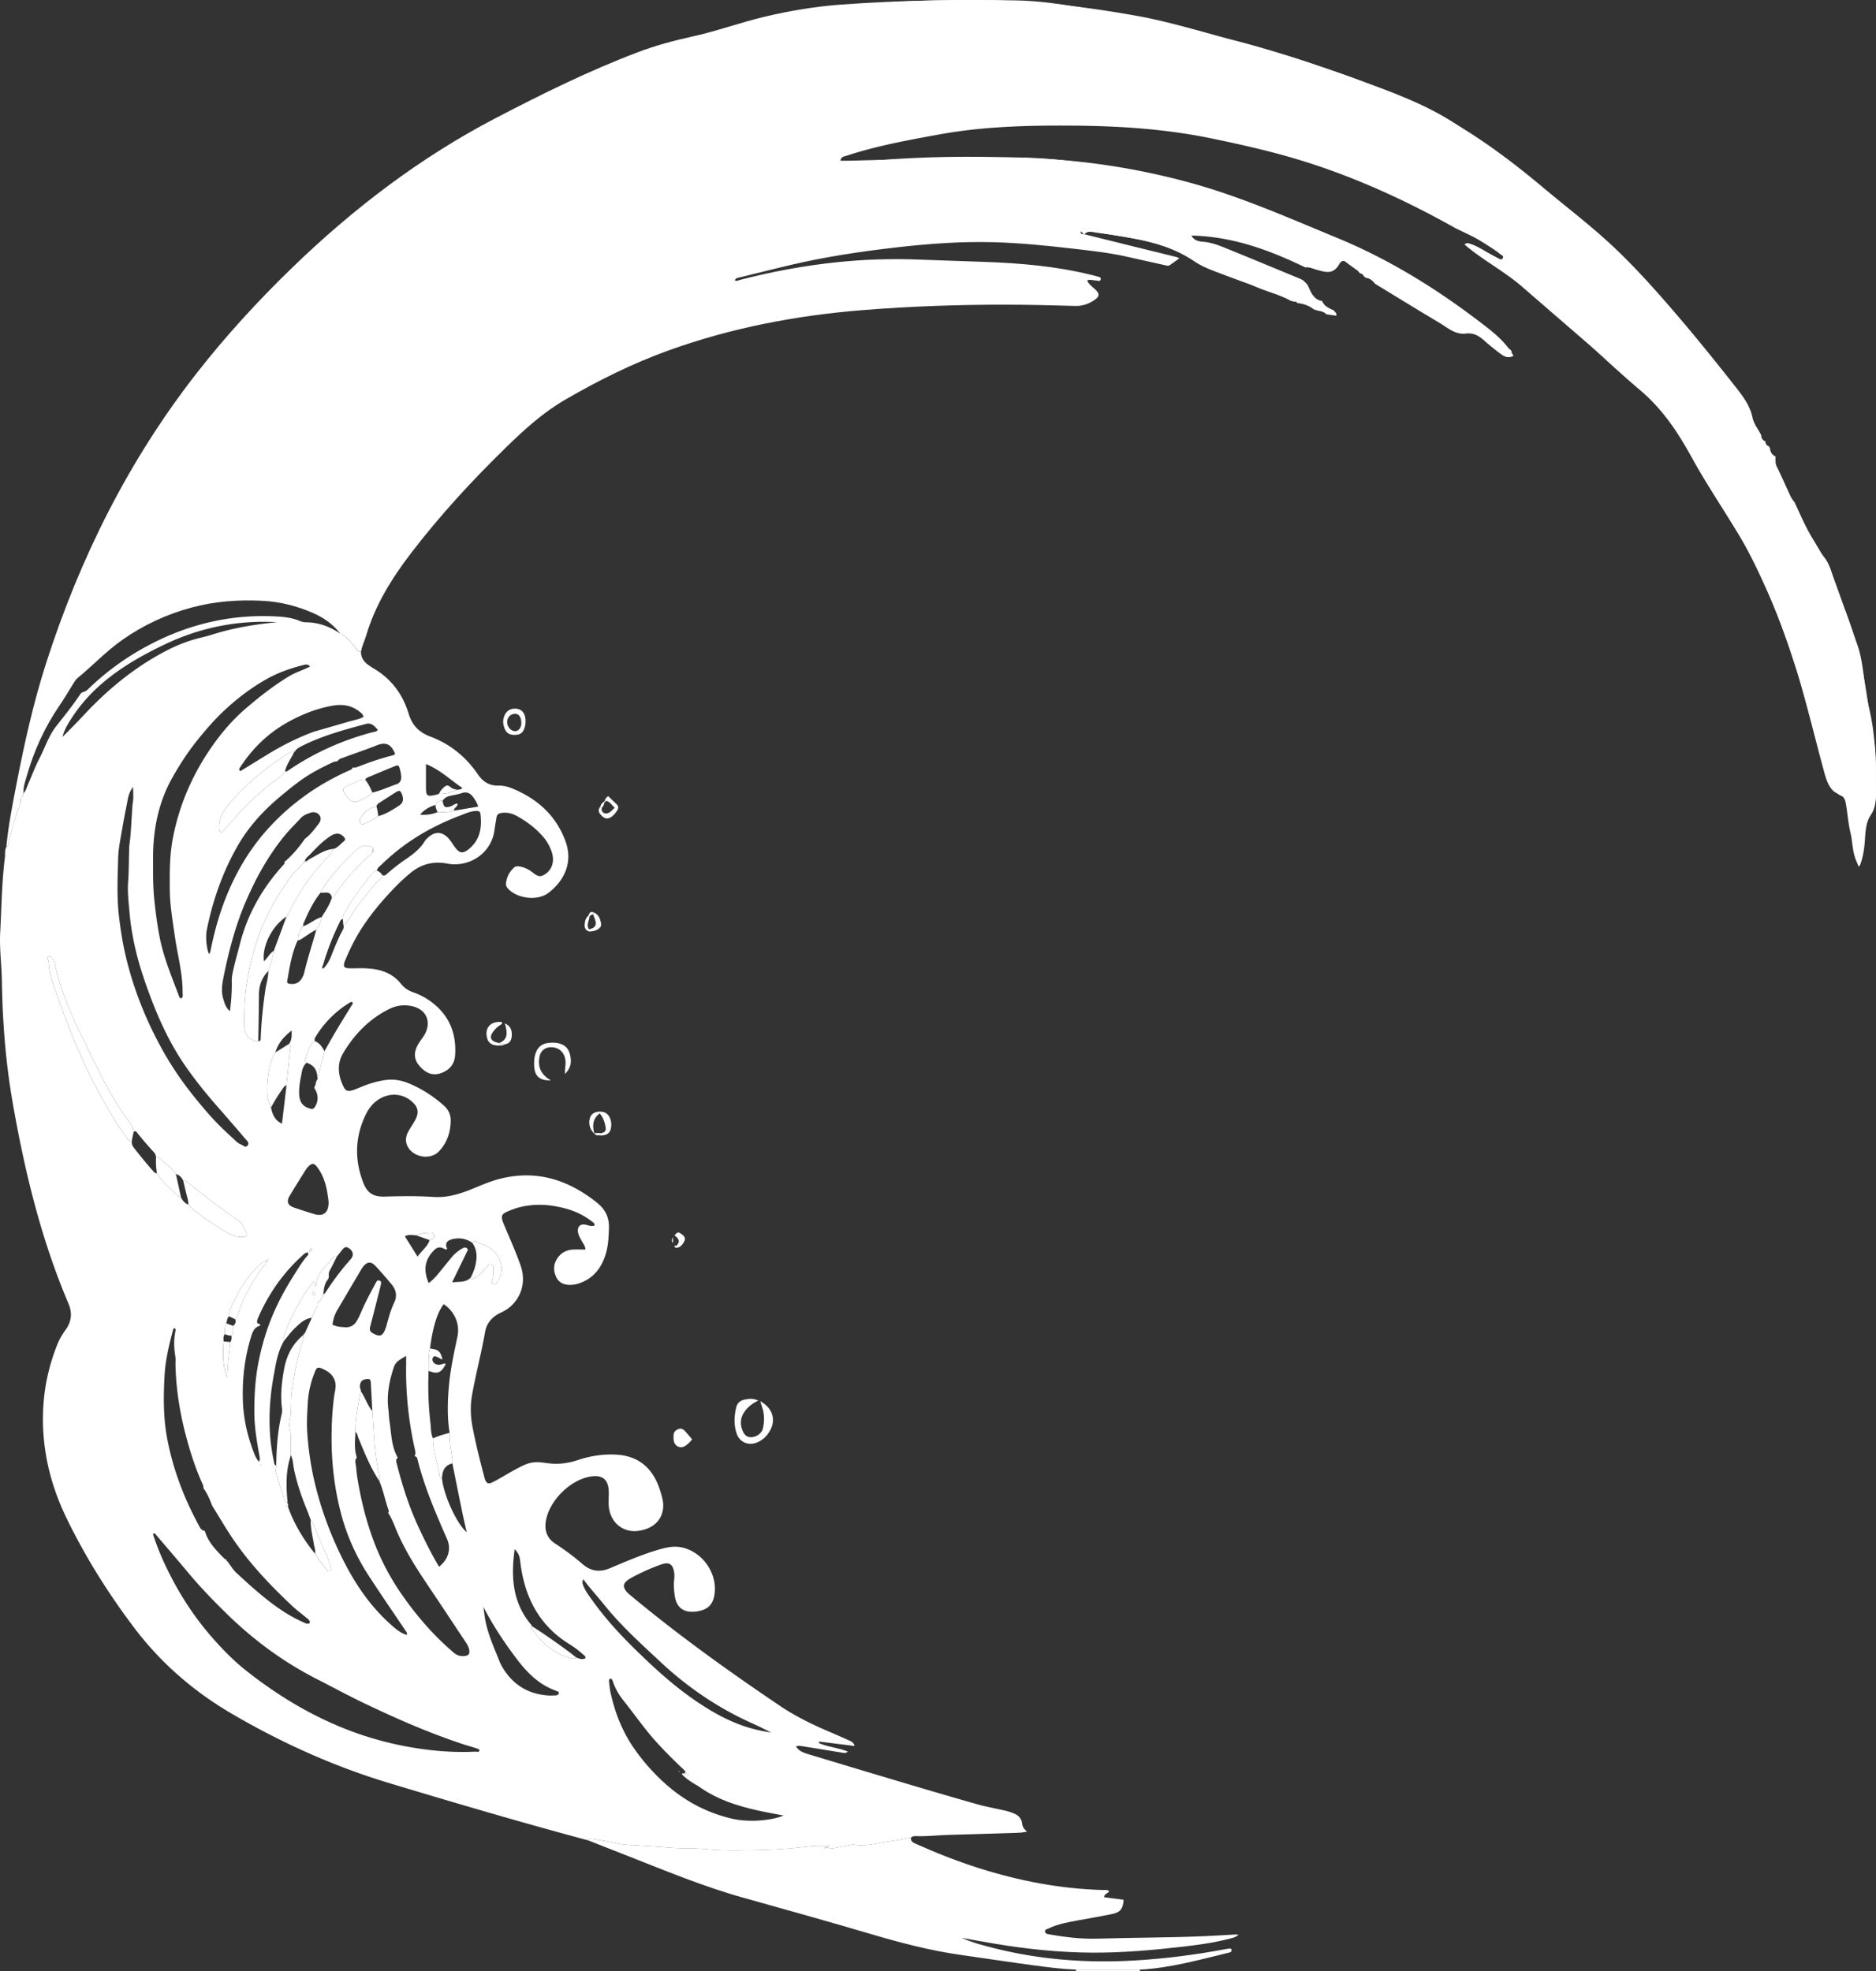 <svg xmlns="http://www.w3.org/2000/svg" id="_レイヤー_1" viewBox="0 0 1903.68 2000.58"><rect x="0" y="0" width="1903.68" height="2000.58" fill="#333333" stroke="none"/><defs><style>.cls-1{fill:#fff}</style></defs><path d="M1091.44 2000.58c.2-.32.44-.62.56-.97.05-.14-.19-.38-.29-.58h65.1c-.45.62-.39 1.14.28 1.55h-65.65ZM366.34 661.4c-.19 6.1 2.98 10.31 7.68 13.65 1.55 1.1 3.11 2.21 4.75 3.16 18.21 10.53 29.92 26.35 35.92 46.16 3.56 11.76 10.49 18.88 21.95 23.17 19.89 7.44 35.96 20.37 47.96 37.91 5.28 7.73 11.57 12.1 21.2 11.85 5.45-.14 10.84 1.49 15.88 3.67 24.68 10.64 43.01 27.42 52.32 53.32 7.67 21.34-1.79 40.09-17.69 52.06-10.69 8.04-30.31 5.78-39.82-3.48-1.75-1.7-3.27-3.53-3.02-6.17.61-6.44 3.4-11.81 8.14-16.17 1.53-1.4 3.37-1.44 5.36-1.15 4.59.66 8.62 2.54 12.35 5.22 3.63 2.6 7.15 6.35 12.12 3.64 5.5-2.99 8.97-7.7 9.59-14.16.32-3.36-.18-6.64-1.3-9.82-1.92-5.44-4.67-10.42-8.42-14.8-7.68-8.96-16.96-15.94-27.29-21.53-4.67-2.53-9.67-3.66-15.11-2.88-3.08.45-4.7 1.76-5.14 4.8-.58 4-1.41 7.96-1.89 11.97-2.94 24.53-26.1 38.81-47.96 34.65-14.17-2.7-26.42.49-37.31 9.42-9.73 7.99-18.4 17.01-26.8 26.48-7.92 8.93-15.16 18.21-21.71 28.09-7.12 10.73-12.83 22.23-17.78 34.11-.27.66-.61 1.3-.8 1.98-1.22 4.34-.35 5.81 4.03 6.11 3.31.22 6.66.07 9.98.01 6.19-.09 12.33.1 18.46 1.3 9.94 1.95 18.45 6.42 24.77 14.34 3.43 4.3 7.53 7.07 12.62 8.82 6.1 2.1 11.8 5.05 17.06 8.8 18.89 13.47 26.87 32.03 25.39 54.91-.5 7.72-4.16 13.48-11.21 16.97-9.37 4.65-17.21 2.79-24.74-5.75-6.06-6.87-6.55-14.25-.74-23.55 2.13-3.41 4.84-6.46 6.59-10.14 5.82-12.29.39-23.75-12.81-26.99-8.15-2-15.98-1.19-23.58 2.51-20.35 9.92-35.38 25.48-46.92 44.58-6.76 11.19-5.37 22.8.03 34.14 2.04 4.29 4.09 5.24 8.65 4.06 2.97-.77 5.81-2.08 8.66-3.26 7.93-3.27 16-5.9 24.56-7.15 8.02-1.18 15.71-.23 23.09 2.69 13.62 5.37 25.76 13.19 36.76 22.87 4.82 4.24 7.31 9.46 7.19 15.67-.21 11.79-3.72 22.52-12.07 31.16-8.86 9.16-26.61 5.85-31.99-5.82-2.28-4.95-1.48-9.8 1.03-14.38 2.06-3.75 4.52-7.27 6.63-10.99 4.68-8.29 3.59-14.05-3.65-20.07-9.85-8.19-23.45-8.46-34.37-.69-5.37 3.83-9.14 8.95-11.96 14.83-10.76 22.47-11.33 45.34-2.46 68.5 4.16 10.87 10.25 14.74 21.88 14.38 16.64-.51 33.25-.71 49.9.39 12.74.84 24.97-2.61 36.78-7.31 9.27-3.69 18.36-7.85 28.01-10.51 29.03-7.99 56.46-4.13 82.4 11.03 6.59 3.85 12.86 8.15 18.75 12.98 7.82 6.4 11.95 14.46 11.7 24.82-.22 9.07-.62 18.09-3.25 26.81-4.45 14.77-13.16 25.69-28.47 30.31-1.58.48-3.23.81-4.87.97-8.45.8-13.97-1.66-16.87-7.74-3.5-7.34-2.75-14.4 2.33-20.73 3.77-4.69 8.94-7.01 14.94-7.24 4.01-.15 8.03-.03 12.35-.03-.15-3.69-2.37-6.01-3.75-8.66-1.54-2.95-3.43-5.77-3.87-9.14-.73-5.61 2.51-8.56 8.04-7.35 2.9.63 5.7 2.1 9.1.63-.67-2.92-2.98-3.93-4.77-5.28-10.11-7.61-21.76-11.58-34.02-13.9-13.01-2.47-26.01-2.32-38.88 1.1-1.83.49-3.64 1.1-5.42 1.77-13 4.93-13.33 5.67-8.04 18.11 5.49 12.9 11.17 25.74 15.81 38.98 5.61 15.98 1.12 32.25-11.45 42.57-2.79 2.29-5.92 3.95-9.15 5.48-8.28 3.93-13.88 10.38-15.45 19.32-3.78 21.55-9.44 42.69-13.25 64.22-1.94 10.95-1.51 21.8.58 32.61 3.24 16.81 7.36 33.41 11.76 49.95.24.92.44 1.86.77 2.75 1.59 4.28 3.43 5.15 7.61 3.08 4.26-2.11 8.35-4.54 12.48-6.91 6.6-3.79 13.14-7.65 20.1-10.77 5.6-2.5 11.37-3.27 17.41-2.47 2.12.28 4.25.5 6.37.79 10.32 1.42 20.3.09 30.18-3.17 12.97-4.28 26.28-6.43 40.01-5.49 17.85 1.23 31.05 9.51 39.23 25.53 3.04 5.96 4.98 12.28 6.6 18.78 3.39 13.54-2.3 29.25-23.03 32.81-16.77 2.88-30.35-8.4-31.38-25.89-.27-4.5.17-9.04.06-13.55-.28-12.62-6.47-17.63-18.92-15.45-20.48 3.59-41.39 24.41-44.89 44.95-1.62 9.48 1.01 17.53 9.34 22.97 9.78 6.38 19.15 13.31 27.96 20.95 8.55 7.41 17.67 8.37 27.82 4.07 16.19-6.86 32.33-13.88 49.26-18.78 7.77-2.25 15.5-4.08 23.83-2.22 22.07 4.93 37.4 28.58 32.32 50.54-1.5 6.49-5.32 11-11.84 13.08-3.44 1.1-6.98 1.64-10.52 1.64-9.65-.01-15.67-5.42-17.26-15.54-.89-5.64-1.39-11.34-.72-17.07.39-3.34.33-6.65-.54-9.92-1.44-5.47-4.52-7.54-10.01-6.23-3.22.77-6.31 2.08-9.41 3.29-7.76 3.03-15.27 6.6-22.62 10.51-2.08 1.11-4.16 2.37-5.9 3.94-3.05 2.77-3.26 5.38-1.09 8.89 1.53 2.47 3.8 4.23 5.99 6.06 48.14 40.05 98.97 76.46 150.83 111.48 15.86 10.71 32.92 18.98 50.44 26.45 6.56 2.8 13.06 5.72 19.58 8.61 2.35 1.04 4.82 2 5.77 5.72-12.29-1.53-24.1-2.99-35.9-4.46-.1.5-.21.99-.31 1.49 9.09 4.05 19.35 4.63 29.37 8.67-2.23 1.96-4.03 1.36-5.73 1.09-13.13-2.12-26.25-4.3-39.39-6.37-2.25-.36-4.59-.96-7.47.05 3.25 5.14 8.23 6.56 13.12 8.04 31.16 9.39 62.31 18.81 93.51 28.08 25.73 7.65 51.47 15.27 77.3 22.57 9.58 2.71 19.46 4.38 29.16 6.67 2.99.71 5.95 1.7 8.75 2.97 4.12 1.87 7.06 5.08 7.59 9.67.38 3.27 1.64 5.81 5.1 8.32-4.87 1.26-8.76 1.34-12.62 1.46-22.1.69-44.2 1.34-66.31 1.98-11.16.32-22.29 1.61-33.48 1.28-1.9-.06-3.83-.07-5.31 1.47-6.74 1.21-13.44 2.72-20.23 3.58-12.54 1.58-24.83 5.86-37.77 3.65-1.55-.26-3.26.41-4.89.64-8.17 1.19-16.15 3.75-24.53 3.37-.3-.01-.58-.33-.87-.51 1.45-1.68 4.19.52 5.47-1.91-12.04-1.4-23.84.65-35.57 1.75-9.9.93-19.88 1.57-29.71 1.85-20.12.58-40.31 1.24-60.48-.73-11.76-1.15-23.65-.4-35.51-1.43-10.59-.93-21.28-1.47-31.9-2.15-7.21-.46-14.6-.54-21.87-2.04-6.92-1.43-13.88-2.88-20.88-4.01-3.2-.52-6.48-1.78-9.5.63-67.63-18.17-134.8-37.9-201.84-58.14-56.09-16.94-108.87-40.79-159.36-70.32-38.73-22.66-71.89-51.42-98.9-87.13-26.3-34.78-49.41-71.64-68.5-110.88-17.57-36.13-26.25-74.28-23.69-114.64 1.37-21.51 6.2-42.28 14.24-62.28 2.14-5.32 5.09-10.2 8.44-14.85 5.92-8.23 6.8-16.96 2.83-26.29-27.88-65.57-44.49-134.28-56.69-204.21-7.13-40.85-10.29-82.04-10.93-123.47-.25-16.37-2.58-32.79-1.7-49.07 1.37-25.36 1.58-50.83 4.76-76.08.44-3.49-.4-7.16 1.41-10.46.84-.46 1.51-1.03 1.75-2.04 3.38-14.37 7.4-28.57 12.44-42.45.84-2.32-.57-5.39 2.32-7 .38-1.18.76-2.35 1.15-3.53l-.13.19c2.48-2.42 3.13-5.78 4.45-8.78 3.93-8.91 7.29-18.11 11.76-26.74 5.67-10.94 9.41-22.99 17.12-32.74 7.81-9.88 15.7-19.67 22.79-30.1 1.18-1.74 2.32-3.91 4.51-4.37 3.08-.64 4.86-2.86 6.9-4.79 15.76-14.98 33.06-27.8 51.98-38.56 43.52-24.74 90.05-36.43 140.14-33.12 6.9.46 13.7 1.55 20.15 4.2 1.99.82 3.96 1.52 6.17 1.52 12.98 0 24.61 4.22 35.27 11.43l-.19-.09c.86-.05 1.58.18 1.94 1.06 5.35 2.81 8.96 7.42 12.58 12.04 1.84 2.35 3.21 5.37 6.87 5.44Zm-94.05 616.79c-.75.16-1.26.6-1.5 1.34-3.31.3-5.57 2.38-7.83 4.52-13.19 12.46-22.03 27.78-28.98 44.32-1 2.37-1.99 4.85-1.62 7.57-2.05 1.97-1.94 4.74-2.67 7.19-1.76 3.45-1.73 7.18-1.71 10.91-1.41 2.3-1.3 4.82-1.07 7.36-.53 11.9-1.42 23.84 3.62 36.83.35-6.14.45-10.63.89-15.09.69-7.03 1.61-14.03 2.43-21.05 1.05-2.06 1.53-4.2.91-6.49 3.03-2.91 1.57-6.61 1.78-10.02 2.35-1.71 3.11-3.93 2.13-6.7 2.51-1.86 2.82-4.83 3.66-7.48 5.19-16.44 14.12-30.86 23.9-44.84 1.59-2.28 4.44-3.7 4.69-6.89.45-.5.9-.99 1.35-1.49.18-.07.38-.11.52-.23.08-.07.07-.26.1-.39l-.6.63Zm35.75-402.69-1.53 1.59c-2.69 4.24-7.11 6.9-10.04 10.9-14.23 19.4-26.39 39.94-34.26 62.82-5.32 15.47-9.36 31.19-11.81 47.44-2.24 14.87-2.72 29.71-2.34 44.63.21 8.22 5.68 13.26 14.02 13.96 2.29-.69 2.4-.69 2.48-3 .6-16.6 2.3-33.09 4.77-49.52.95-6.31 3.03-12.45 2.97-18.92l-.08.2c.05-.45.1-.9.16-1.35 2.89-6.13 4.21-12.71 5.51-19.3l12.87-34.83c1.42-2.43 2.97-4.79 4.24-7.29 9.78-19.29 21.82-36.96 37.1-52.35 2.44-2.46 5.08-4.93 5.18-8.83.49.17.63.5.44.98.54-.43 1.08-.86 1.62-1.3 3.84-1.59 6.33-4.9 9.46-7.39 2.1-1.66 1.47-3.11-.03-4.69-3.67-3.88-7.98-4.23-13.47-.69-7.62 4.93-13.86 11.46-20.04 18.01-2.2 2.33-5.26 4.11-5.91 7.68l.13-.15c-1.02 0-1.49.59-1.58 1.55l.12-.16Zm5.64 395.47c1.7-.97 3.15-2.09 2.64-4.38.19-.08.38-.16.56-.24-.16.11-.31.22-.47.33-1.92.82-2.59 2.41-2.67 4.36l-.47.3c-2.38-.52-4.01.71-5.68 2.21-19.95 17.9-34.99 39.29-45.63 63.85-.67 1.55-1.27 3.02-1.01 4.78.26 1.79 3.19.81 3.19 3.21-5.41 1.32-7.44 5.25-8.97 10.07-6.66 21.02-9.28 42.48-8.75 64.51.45 18.74 4.36 36.65 11.08 54.01 1.23 3.18 2.53 6.49 5.36 9.59 1.27-2.77.63-4.72.27-6.75-2.51-14.21-4.95-28.46-5.03-42.94-.05-9.48.21-18.92 1.02-28.42 1.43-16.89 4.87-33.23 9.82-49.34 6.6-21.48 16.41-41.5 28.4-60.4 4.92-7.76 9.45-15.88 15.87-22.63-.95-.94-.71-1.62.45-2.11Zm-24.21-396.92-.16.14c7.81-6.64 14.25-14.49 20.08-22.86 5.62-4.08 9.62-9.67 13.81-15.04 2.08-2.67 3.29-6.2.74-9.2-2.28-2.68-5.46-3.37-9.08-2.18-3.66 1.21-7.07 2.58-9.77 5.51-5.29 5.76-10.89 11.19-15.9 17.26-16.48 19.96-28.89 42.33-39.16 65.86-10.83 24.82-17.69 50.96-23.06 77.46-1.55 7.64-2.75 15.42-.31 23.17 1.36 4.33 2.57 8.76 6.71 12.04 1.24-10.51 2.08-20.41 1.83-30.38-.07-2.59.19-5.16.72-7.76 2.09-10.21 5.02-20.2 7.6-30.28 7.94-31.01 23.48-57.69 45.03-81.08.3-.89.61-1.77.91-2.66Zm154.56-49.94c5.64.24 11.28.33 16.76-1.38 8.03-1.34 16.06-2.68 24.46-4.09-1.21-3.91-3-6.64-4.89-9.33-3.04-4.32-6.71-6.19-12.11-4.29-3.76 1.32-7.79 1.82-11.69 2.76-3.07.74-5.77 2.06-7.37 5-3.2-.01-6.01.64-7.06 4.23-5.76 1.24-12.29 5.19-15.8 9.85 6.38.34 12.17-.19 17.71-2.73Zm-253.17 398.3c.41.47.81.95 1.22 1.42 12.68 11.48 26.98 20.54 41.79 29 4.81 2.75 9.42 2.49 14.32 2.31 2.16-.08 2.96-1.52 2.08-3.44-2.24-4.92-4.09-10.01-8.95-13.33-17.35-11.87-33.86-24.89-50.34-37.93-1.54-1.22-2.97-2.33-5.04-2.14-1.56-3.24-3.76-5.78-7.43-6.68-3.21-4.65-7.24-8.56-11.79-11.76-2.77-1.95-4.31-5.75-8.35-5.84-.48-1.29-.64-2.88-1.5-3.82-6.32-6.88-12.45-13.91-18.22-21.26-.99-1.26-1.97-.77-3.04-.3-.18-2.91-1.13-5.5-2.92-7.85-22.1-29.18-36.56-62.62-52.71-95.09-4.43-8.9-8.05-18.2-11.92-27.37-5.54-13.13-9.4-26.81-12.5-40.69-.56-2.5-1.61-4.38-3.41-6.01-.9-.81-1.94-1.76-3.06-.89-.57.44-.92 1.88-.64 2.57 1.56 3.85 1.03 7.97 1.78 11.92 1.94 10.07 5.79 19.48 9.19 29.08 12.38 34.92 26.57 69.03 44.67 101.4 7.52 13.44 15.32 26.74 24.54 39.13 1.28 1.72 2.49 3.55 5.04 3.38-.05 2.42.55 4.53 2.1 6.53 6.37 8.24 12.98 16.28 19.89 24.07.96 1.09 1.91 2.1 3.54 1.89 2.55 5.69 18.88 22.09 24.52 24.63 1.63 3.22 3.8 5.9 7.32 7.2l-.18-.13Zm117.22-282.59c-1.24-.28-1.28.71-1.56 1.46-2.54 3.99-4.72 8.1-4.23 13.07-.45.81-.97 1.59-1.32 2.44-5.22 12.55-7.28 25.88-9.55 39.15-.33 1.95 1.13 2.29 2.61 2.53 5.71.93 10.18-1.32 12.87-6.61.75-1.47 1.43-3.02 1.8-4.62 3.43-14.74 8.29-29.08 12.24-43.67 3.03-3.78 4.88-8.07 5.48-12.88 3.95-6.21 8.07-12.33 10.26-19.47 2.49-1.21 3.59-3.63 5.05-5.75 10.32-14.99 22.52-28.28 36.42-40.01 1.58-1.62.22-3.48.44-5.21-6.78-3.46-12.67-2.24-17.92 3.18-5.42 5.59-11.27 10.79-16.38 16.65-7.1 8.14-14.2 16.35-19.14 26.1-7.65 9.58-12.78 20.55-17.41 31.78-.22.54.12 1.31.2 1.97l.14-.11Zm127.86 318.77c.67-.22 1.39-.37 2.02-.69 1.87-.94 2.99-2.45 2.54-4.58-.54-2.57-2.74-2.17-4.58-2.19-4.73-.05-9.3.86-13.7 2.6-3.68.02-7.47-1.25-11.36 1.07 4.17 6.66 8.26 13.19 12.88 20.56 4.38-6.42 10.21-10.12 12.21-16.77Zm103.71 391.92-.07-.22c-.28.93-.44 1.88.15 2.73 10.16 14.58 22.86 25.77 40.56 30.25 1.64.41 3.3.6 4.52-1.01 3.05 1.09 6.08 2.48 9.3.68.33-1.91-1.07-2.67-2.09-3.56-4.28-3.75-8.67-7.33-13.57-10.31-21.29-12.93-36-31.23-44.06-54.84-3.39-9.92-5.43-20.12-6.62-30.51-.45-3.9-1.52-7.47-5.49-11.44-4.03 28.89-2 54.79 17.01 77l-.78.93c.39.1.77.2 1.16.29Zm-220.35-74.03 1.3 1.45c2.94 5.08 6.37 9.81 10.19 14.27 1.07 1.24 1.81 3.1 3.87 2.09 2.05-1 1.19-2.7.73-4.32-2.52-8.92-6.55-17.25-10.24-25.68-3.21-7.33-5.63-15.05-9.91-21.9-1.33-3.55-2.58-7.13-4.02-10.63-5.42-13.18-9.98-26.63-12.87-40.61-.99-4.81-.95-9.85-3.16-14.38-.06-6.64-.25-13.29-.15-19.93.06-4.53-2.23-8.89-1.21-13.38 2.38-10.49.86-21.2 2.39-31.81 2.33-16.18 5-32.19 10.04-47.77.94-2.91 2.23-5.79 1.59-9l-.01.4 1.48-2.08c2.36-5.26 4.72-10.52 7.08-15.77 1.88-4.09 3.81-8.16 5.59-12.3.52-1.22-.42-3.18 1.22-3.81 3.55-1.38 3.12-5.1 4.8-7.54.72-.59 1.64-1.04 2.12-1.78 7.7-11.92 16.17-23.25 25.61-33.85.62-.7 1.19-1.49 1.59-2.33 1.61-3.36.33-6.49-3.29-9.02-3.28-2.3-5.17-.44-7.03 1.97-1.73 2.23-3.5 4.43-5.25 6.64-2.73-.41-4.43 1.13-5.93 3.09-1.29 1.68-2.47 3.47-3.94 4.99-5.8 6.02-10.66 12.49-11.17 21.28-.04.66-.47.81-.91.48-1.23-1.28.15-3.26-1.51-4.79-13.79 17.64-23.94 37.14-31.2 58.21-.35 1.01.07 1.82.96 2.38-4.94 8.55-7.23 17.97-8.93 27.57-1.08 6.08-2.27 12.14-3.13 18.25-3.58 25.63-3.59 51.17 1.98 76.57.35 1.61.25 3.38 2.3 3.95.55 2.09-.81 3.97-.24 6.26 2.33 9.46 5.32 18.7 8.44 27.91.53 1.55 1.2 3.2 3.35 3.15-.18.4-.47.5-.87.31-.04 1.66-.29 3.39 1.41 4.5 6.09 17.38 15.6 32.78 27.03 47.09l-.1-.14Zm62.71-757.98c-7.68 1.02-12.49 5.94-16.39 12.07-.36.56-.5 1.33-.54 2.02-.17 2.8 1.97 4.67 4.45 3.44 4.83-2.39 10.13-3.96 14.21-7.75 7.94-1.94 14.64-6.44 21.35-10.74 4.1-2.63 4.7-6.61 2.81-11.32-1.61-4.03-2.5-4.43-6.2-2.15-5.64 3.47-11.15 7.13-16.74 10.68-1.45.92-2.65 1.97-2.95 3.75Zm-34.09 114.16c-2.54.54-2.99 2.88-3.89 4.72-6.53 13.45-11.99 27.33-16.12 41.71-.36 1.25-1.79 2.62-.16 4.2 3.95-3.61 6.4-8.24 8.33-13.05 3.62-9.02 7.17-18.07 11.85-26.6 1.03-1.87.99-3.5.39-5.33 1.89 0 2.89-1.14 3.88-2.62 5.27-7.85 10-16.19 16.15-23.29 6.09-7.03 11.07-15.12 18.53-20.97.77-.6.8-2.14 1.17-3.24 2.54 1.14 3.93-.75 5.51-2.11 5.76-4.97 11.74-9.67 18.03-13.94 7.5-5.1 14.68-10.5 19.47-18.49.84-1.4 2.12-2.56 3.35-3.68 6.96-6.33 14.24-6.15 20.62.78 2.39 2.6 4.2 5.74 6.27 8.62 5.06 7.03 8.45 7.47 15.12 1.8 10.98-9.34 12.7-21.67 11.13-35.02-.33-2.8-2.14-3.23-4.59-3.11-5.82.29-10.96 2.76-16.25 4.77-29.89 11.33-56.84 27.37-79.74 49.87-1.78 1.75-4.39 3.06-4.37 6.15-2.02.21-3.53 1.31-4.79 2.8-10.6 12.48-20.13 25.72-28.22 39.97-1.07 1.88-1.9 3.83-1.65 6.07Zm22.75-141.3c-5.38-.76-9.39 2.89-14 4.52-10.18 3.6-10.54 5.39-3.71 13.78.3.37.6.74.94 1.07 2.74 2.58 5.56 4.02 9.57 2.35 5.26-2.19 10.41-4.4 14.34-8.72 8.58-1.84 16.45-5.73 24.71-8.5 3.59-1.2 4.91-4.36 4.63-7.99-.18-2.35-.65-4.71-1.27-6.99-1.21-4.46-1.65-4.73-5.82-3.04-8.79 3.55-17.52 7.23-26.26 10.89-1.3.54-2.65 1.09-3.14 2.64Zm74.86 14.19c6.33.4 12.19-1.27 17.84-3.94 1.69-.42 3.72.4 5.82-1.89-12.14-8.22-22.55-18.46-36.95-24.28v21.67c0 11.47.56 11.9 12.01 9.03.45-.11.86-.39 1.28-.6Zm-217.55 776.62c.29 1 1.22 1.2 1.99 1.6 3.48 3.81 5.68 8.53 9.55 12.16 8.82 8.26 17.78 16.37 27.1 24.02 12.65 10.39 26.01 19.83 41.12 26.45 2.09.92 4.18 2.48 6.65.74.28-2.93-2.13-4.07-3.83-5.53-4.49-3.85-9.33-7.3-13.63-11.33-23.37-21.95-45.36-45.14-63-72.09-6.47-9.89-12.46-20.09-18.66-30.15-2.39-6.05-4.72-12.13-8.68-17.39-.26-1.38-.25-2.9-.83-4.13-5.83-12.51-10.28-25.53-14.15-38.74-7.96-27.15-12.99-54.81-13.54-83.18-.05-2.62.3-5.29-.13-7.84-1.45-8.5-1.65-16.95-.01-25.45.2-1.05.79-2.79-1.12-3.39-.42.44-.92.72-1.02 1.11-4.11 15.34-7.86 30.87-8.78 46.67-1.27 21.78-1.34 43.7 2.84 65.3 5.95 30.78 17 59.73 31.96 87.22 1.36 2.51 2.57 5.2 6 5.45 3.44 11.93 12.04 20.19 20.35 28.65l-.17-.16Zm101.39-515.3c8.47-15.85 17.95-31.11 27.41-46.38.66-1.06 2.1-2.19.41-3.66-.66.17-1.43.21-2 .55-14.64 8.88-26.35 20.69-35.22 35.34-.81 1.34-.95 2.62-.44 4.04-.67.23-1.64.25-1.97.72-4.02 5.7-6.13 12.23-7.93 18.87-.28 1.03.69 1.67 1.48 2.23-2.64 2.5-4.09 5.47-4.77 9.13-1.46 7.9-3.29 15.73-2.68 23.84.57 7.61 3.97 11.62 11.21 13.65 1.79.5 3.02.39 4.25-1.25 3.97-5.27 4.25-12.78.36-18.75-.6-.93-.59-1.8-.13-2.52 1.4-2.22.86-5.17 2.78-7.16l7.23-28.65Zm55.29 435.54-.06.24c.47-2.1.58-4.2.08-6.31-4.97-21.13-5.23-42.76-6.86-64.25-.49-9.47-.95-18.94-1.5-28.41-.23-3.89-1.02-4.45-4.8-3.94-4.09.54-5.76 2.4-6.28 6.44-.29 2.26.96 4.11 1.13 6.22-.29.36-.79.69-.85 1.09-2.02 13.19-5.14 26.25-4.81 39.73-.4 8.8-1.46 17.64 1.44 26.26-2.21 1.88-1.54 4.48-1.2 6.67.65 4.22.86 8.49 1.52 12.68 3.4 21.56 8.52 42.72 16.02 63.26 7.2 19.74 16.88 38.28 28.77 55.5 15.27 22.12 32.76 42.38 53.36 59.85 3.28 2.78 6.47 3.6 10.38 3.29 4.45-.36 5.94-2.12 5.1-6.48-.64-3.31-2.5-6.1-4.36-8.89-12.26-18.36-24.36-36.82-36.71-55.12-12.89-19.12-25.31-38.49-33.91-60.01-2.11-5.28-4.4-10.43-7.44-15.24.75-.32 1.1-.99.85-1.67-3.55-9.74-5.39-20.02-9.39-29.62.14-.18.42-.5.39-.52-.26-.28-.58-.52-.88-.77Zm74.38-17.18c-.02-1.89.21-3.83-.11-5.67-1.44-8.39-2.7-16.79-2.67-25.33-2.6-16.06-2.11-32.19-.64-48.28 1.51-16.59 5.06-32.85 8.53-49.12 2.76-12.95-2.71-25.73-13.91-33.2-6.59 8.58-11.11 23.22-13.88 44.99-1.82 7.47-1.24 15.1-1.44 22.68-.76 17.79-.17 35.55 1.9 53.22.6 5.11.31 10.45 2.55 15.32.02 11.81 3.72 22.98 6.15 34.35.47 2.18-.23 5.46 3.03 6.56 1.71 16.8 15.06 46.1 25.07 54.25-1.57-6.92-3.11-13.28-4.43-19.68-3.43-16.68-6.77-33.39-10.14-50.08Zm-179.59-417.06c-1.9 2.98-3.31 6.16-4.36 9.56-2.38 7.71-3.52 15.69-3.95 23.62-.41 7.66.18 15.49 3.88 22.61 1.51 8.46 5.36 14.14 11.13 16.34 1.53-12.95 3.07-25.88 4.6-38.82.07-3.29.54-6.53.92-9.79 1.14-9.77 1.7-19.61 3.27-29.35.2-1.23-.61-2.22-1.65-2.92 2.85-3.73 2.8-7.91 2.65-13.58-8.28 6.63-13.95 13.3-16.49 22.32ZM298 762.94l.56.03c-3.64-.35-6.35 1.83-9.08 3.6-21.83 14.16-41.61 30.7-58.17 50.87-5.52 6.72-9.63 14.16-8.94 23.36.11 1.44.06 3.1 1.53 3.74 1.64.72 2.65-.84 3.38-1.9 3.52-5.14 8.41-9.06 12.26-13.86 9.42-11.77 21.02-21.18 32.26-31.03 5.7-5 12.64-8.49 17.44-14.53 2.31-.08 3.88-1.67 5.63-2.84 25.68-17.17 53.56-29.41 83.38-37.3 1.76-.47 3.89-.2 5.13-2.42-3.23-3.38-6.22-7.47-11.83-5.97-22.45 6.03-44.89 12.12-65.76 22.72-2.13 1.08-4.11 2.32-5.77 4.04-.84.28-1.67.57-2.03 1.5Zm179.67 533.67c1.69 2.55 3.35.57 4.87-.15 5.35-2.53 8.32-7.62 12.28-11.63.98-.99 1.97-2.27 3.61-1.74 1.91.62 2.24 2.29 2.2 4.03-.1 4.26.29 8.54-1.12 12.71-.43 1.27-.57 2.97 1.19 3.61 1.59.58 2.81-.34 3.58-1.6 3.38-5.54 5.84-11.04 4.27-18.07-2.83-12.71-11.54-18.97-22.95-22.45-1.83-.56-4.33-2.81-6.5-.14-6.48-4.29-13.46-5.44-20.94-3.26q-7.58 2.2-4.57 9.08c.22.5-.06.89-.63 1.07-.22.02-.46.11-.65.04-.66-.26-1.31-.53-1.93-.87q-5.24-2.97-9.48 1.2c-9.79 9.63-11.68 20.09-5.89 33.73 4.34-3.11 7.73-7.02 11.03-11.04 4.21-5.13 8.33-10.35 12.59-15.44 2.92-3.48 6.44-6.3 10.38-8.56 1.45-.83 2.96-1.63 4.61-.38 1.99 1.51.5 3-.14 4.37-1.99 4.3-4.1 8.55-6.18 12.82l-8.53 17.57c7.27-1.01 13.85.46 18.86-4.9ZM317.91 742.8c12.57-3.63 25.15-7.27 37.72-10.9 4.48-1.19 9.09-2.05 13.22-4.28-.58-3.02-2.67-4.3-4.49-5.72-8.27-6.46-17.75-7.39-27.64-5.57-16.23 2.98-31.37 9.1-45.65 17.19-19.5 11.05-35.11 26.34-47.29 45.14-.66 1.02-1.97 2.33.14 3.96 9.12-5.6 18.36-11.29 27.62-16.96 14.76-9.04 30.15-16.79 46.38-22.85Zm85.76 736.62c-2.56 2.14-1.4 4.69-.77 7.18 5.57 21.86 12.44 43.3 22.01 63.76 6.32 13.51 12.92 26.91 20.66 39.75 9.25-7.43 12.63-17.81 8.03-28.27-11.63-26.47-23.13-53.06-30.09-81.29-.4-1.64-1.32-2.42-2.91-2.57 1.72-2.71.75-5.46.14-8.21-6.21-27.98-9.13-56.29-8.6-84.96.05-2.53 0-5.06 0-8.75-5.56 3.48-10.5 5.56-12.44 11.36-4.65 13.9-7.44 28.01-5.61 42.76.5 4.01.51 8.09 1.13 12.07 1.95 12.58 1.79 25.65 8.45 37.16Zm-60.98-706.98c-1.61.36-3.36.45-4.81 1.14-11.37 5.39-22.59 11.03-32.82 18.47-7.86 5.72-15.37 11.83-22.78 18.14-16.41 13.99-30.65 29.87-41.28 48.53-15.12 26.54-25.15 55.15-31.15 85.12-1.41 7.07-.32 18.44 2.19 24.47 1.08-1.05 1.4-2.4 1.68-3.81 6.27-31.63 16.56-61.79 33.2-89.55 15.95-26.61 36.86-48.67 61.87-66.91 14.44-10.53 29.96-19.18 46.27-26.43 1.41-.63 2.57-1.12 2.78-2.78 2.46.59 4.64-.3 6.87-1.18 10.62-4.18 21.42-7.83 32.48-10.69 1.38-.36 2.79-.65 3.74-1.87-3.8-9.5-9.2-12.38-18.17-8.79-11.26 4.5-22.77 8.3-34.12 12.55-2.17.81-4.68 1.22-5.95 3.6Zm351.39 1027.5c.71.62 1.52 1.28 2.3.3.19-.24-.41-1.12-.65-1.71-1.25-2.39-3.45-3.91-5.31-5.71-8.39-8.09-16.65-16.29-24.47-24.95-11.96-13.26-22.07-27.98-33.22-41.88-4.62-5.76-8.33-12.14-10.74-19.19-.46-1.35-.73-2.8-2.41-3.24-1.65.72-1.68 2.18-1.5 3.6.46 3.74.78 7.52 1.59 11.19 4.43 19.91 11.69 38.59 23.34 55.52a202.59 202.59 0 0 0 33.57 37.73c19.53 17.11 41.79 28.66 67.17 34.39 15.04 3.39 37.48 2.29 51.49-3.4-29.97-5.5-60.17-10.99-86.01-29.39-1.16-.82-2.46-1.45-3.67-2.2-4.63-2.85-9.27-5.78-13.03-9.71-1.57-1.64.52-1.42 1.55-1.36Zm-207.5-22.88c-.13-2-1.82-2.23-3.02-2.63-4.71-1.59-9.53-2.87-14.25-4.43-34.09-11.27-66.89-25.68-99.24-41.12-16.3-7.78-32.16-16.43-48.25-24.63-33.72-17.17-63.81-39.24-90.85-65.57-14.3-13.92-28.15-28.27-40.92-43.64-10.46-12.58-21.15-24.96-31.78-37.4-.62-.73-1.27-2.13-3.09-.79 3.51 10.74 7.65 21.3 12.49 31.56 12.83 27.2 28.79 52.29 48.83 74.9 10.3 11.62 21.16 22.62 33.2 32.16 30.07 23.82 62.55 43.76 98.28 58.23 28.75 11.65 58.55 19.04 89.26 22.52 14.83 1.68 29.82 2.25 44.79 1.56 1.52-.07 3.26.71 4.55-.74ZM314.66 676.48c-2.51-2.9-4.7-2.04-7.05-1.45-12.91 3.26-25.33 7.56-37.04 14.17-15.41 8.69-29.33 19.22-42.24 31.2-10.46 9.72-19.78 20.49-28.69 31.62-9.2 11.5-17.18 23.86-24.43 36.64-14.29 25.18-19.82 52.61-19.88 81.29-.03 13.76-.23 27.49 1.08 41.27 1.25 13.22 2.99 26.29 5.47 39.32 3.98 20.89 12.22 40.35 19.63 60.09.45 1.19.83 2.84 2.87 2.48 1.68-1.8.88-4.03.89-6.06.17-19.33-5.18-37.92-7.86-56.87-2.19-15.47-4.9-30.84-5.08-46.53-.2-18.05-.25-36.1 3.25-53.89 6.12-31.12 18.15-59.89 35.55-86.33 10.85-16.49 23.35-31.59 38.44-44.55 13.71-11.77 27.86-22.81 43.29-32.27 6.73-4.13 14.24-6.34 21.79-10.12Zm98.23 982.83c.39-2.6-.87-3.55-1.63-4.69-12.42-18.52-25.11-36.86-37.22-55.58-12.43-19.23-21.84-39.89-27.76-62.12-6.93-26.03-9.94-52.48-9.82-79.38.06-13.52.82-26.95 2.59-40.37.58-4.41 2.06-8.97 1.33-13.34-1.3-7.75-6.96-12.12-13.87-14.95-3.83-1.57-5.09-1.07-6.65 2.69-4.32 10.35-6.92 21.19-7.53 32.34-.54 9.86-1.2 19.67-.54 29.69 1.2 18.28 3.89 36.24 8.25 53.91 6.85 27.72 16.97 54.26 30.17 79.66 12.05 23.19 26.86 44.18 46.39 61.64 4.7 4.21 9.5 8.45 16.28 10.49ZM135.06 798.68c-3.55 4.66-4.71 8.87-5.53 13.27-1.69 9.06-3.66 18.08-5.16 27.17-1.77 10.73-4.24 21.49-4.5 32.28-.46 19.67-1.46 39.37.91 59.07 1.59 13.18 3.59 26.24 6.61 39.14 7.68 32.77 19.89 63.85 36.01 93.36 5.79 10.6 12.16 20.88 19.12 30.82 8.73 12.46 18.25 24.23 28.21 35.69 7.81 8.99 16.24 17.34 25.09 25.26 2.77 2.48 5.28 5.57 8.96 6.92 2.05.76 4.14 3.57 6.33 1.06 2.39-2.72-.39-4.86-1.94-6.67a2766.97 2766.97 0 0 0-28.39-32.8c-11.28-12.83-21.98-26.1-31.79-40.09-14.81-21.13-25.87-44.18-35.07-68.18-6.62-17.27-12.59-34.76-16.73-52.83-2.81-12.24-4.8-24.65-5.86-37.1-.84-9.88-2.06-19.96-1.32-29.79.84-11.16.62-22.29 1.07-33.42.06-1.42-.01-2.87.2-4.27 1.55-10.32 1.8-20.74 2.55-31.11.31-4.25.35-8.47 1.06-12.73.75-4.48.17-9.19.17-15.05Zm202.35 545.71c4.03 2.15 8.29 2.34 12.54 2.62 5.58.37 9.67-1.94 12.33-6.78 1.26-2.29 2.5-4.61 3.5-7.01 4.12-9.89 9.18-19.32 14.21-28.76.67-1.26 1.36-2.51 2.05-3.75.69-1.25 1.77-1.42 3.02-1.04 1.37.42 1.82 1.49 1.63 2.76-.25 1.64-.64 3.26-1.04 4.87-3.27 12.9-6.47 25.81-9.89 38.67-.84 3.15-.73 5.23 2.46 7.07 7.26 4.18 10.22 3.17 13.11-5.05.16-.45.38-.88.5-1.33 2.31-8.48 4.5-16.95 8.34-24.96 3.03-6.33 1.76-12.67-2.68-18.04-5.3-6.41-10.74-12.73-16.45-18.77-4.61-4.88-8.27-4.51-12.5.6-.75.91-1.4 1.92-2 2.94-8.1 13.72-16.19 27.44-24.26 41.17-2.68 4.56-4.26 9.48-4.88 14.81Zm254.55 258.46c-1.84 3.2-.4 5.74.73 8.24 2.36 5.24 5.94 9.71 9.26 14.35 16.43 22.93 36.22 42.79 56.68 62.02 18.05 16.96 37.04 32.73 58.16 45.82 22.83 14.15 42.16 21.62 65.81 25.09-5.96-2.92-11.83-6.03-17.89-8.72-35.12-15.56-66.48-36.74-94.5-62.95-19.79-18.51-39.95-36.62-57-57.87-6.95-8.66-14.53-16.83-21.26-25.99ZM281.11 631.43c-1.65-.07-3.3-.16-4.95-.22-38.54-1.37-75.23 6.57-109.86 23.23-37.43 18-71.99 39.84-94.8 76.23-3.4 5.42-6.53 10.86-8.1 17.2 7.82-7.59 15.34-15.41 22.76-23.31 23.76-25.31 50.25-47.06 81.1-63.36 11.23-5.93 22.81-10.61 35.1-13.66 4.38-1.09 8.77-2.16 13.07-3.52 21.42-6.79 43.4-10.35 65.68-12.58Zm52.32 588.15c-1.37-11.79-3.46-24.35-11.52-35.05-3-3.98-5.01-4.38-8.57-1.03a20.02 20.02 0 0 0-3.15 3.84c-5.53 8.85-11.14 17.65-16.41 26.64-3.27 5.58-1.66 9.43 4.47 11.54 6.72 2.31 13.48 4.51 20.29 6.56 9.78 2.94 15.12-1.24 14.89-12.5Zm157.09 411.3c.79 5.33 1.28 10.73 2.44 15.97 2.98 13.47 8.63 26.04 13.71 38.79 2.29 5.76 5.76 10.98 9.72 15.66 10.32 12.21 23.83 18.33 39.66 19.43 2.6.18 5.22.05 7.82-.06 1.48-.06 2.89-.6 3.16-2.27.26-1.63-1.26-1.7-2.29-2.14-.65-.28-1.29-.61-1.95-.86-15.68-5.89-27.13-17.1-37.07-29.99-13.14-17.04-25.01-34.92-35.2-54.55Zm-226.31-144.72c-.06.18-.21.39-.17.55.17.65.47.68.75.08.07-.15-.02-.41-.12-.56-.06-.08-.29-.05-.45-.06Zm523.07 274.02.05-.37.6.26-.65.12Zm-89.25 40.89c-.15.16-.43.33-.43.48 0 .16.29.31.45.46.15-.24.3-.48.46-.72-.16-.08-.32-.15-.48-.23Z" class="cls-1"/><path d="m23.89 804.99.13-.19c-1.76.73-.87 2.32-1.15 3.53-2.89 1.61-1.48 4.68-2.32 7-5.04 13.88-9.05 28.08-12.44 42.45-.24 1.02-.91 1.59-1.75 2.04 2.09-21.8 6.32-43.26 10.49-64.72 8.03-41.3 17.16-82.36 30.06-122.44C81.22 566.08 130.48 467.2 199.6 378.7c29.63-37.93 62.15-73.36 96.65-106.8 61.94-60.03 130.13-112.09 206.72-152.02 47.14-24.58 94.9-48.2 144.77-67.07 18.03-6.82 36.6-11.75 55.42-15.89 24.37-5.36 47.86-13.99 72.12-19.8 26.16-6.27 52.64-10.63 79.46-12.56C913.61.35 972.56-.69 1031.54.41c21.91.41 43.56 3.58 65.15 7.09 28.37 4.61 56.79 8.94 84.86 15.18 34.35 7.64 67.87 18.26 101.52 28.38 30.47 9.16 61.28 17.48 91.12 28.43 37.16 13.63 74.8 26.66 107.81 49.59 18.56 12.89 36.99 25.96 54.83 39.81 32.13 24.95 63.28 51.09 94.25 77.46 23.32 19.85 42.48 43.54 61.83 67.05 19.19 23.33 38.27 46.75 58.06 69.58 7.38 8.51 13.12 18.1 18.09 28.13 7.19 14.49 14.8 28.72 23.19 42.55 8.77 14.45 15.58 29.93 22.53 45.3 8.14 17.99 16.97 35.61 27.42 52.39 6.29 10.11 11.63 20.73 15.93 31.84 9.79 25.24 20.72 50.06 27.34 76.44 5.62 22.4 8.8 45.23 12.26 68.02.93 6.11 1.55 12.28 2.87 18.31 3.33 15.26 3.12 30.7 2.95 46.16-.05 4.52-.2 9.04-.13 13.56.11 7.6-.3 14.6-5.03 21.52-5.6 8.2-5.39 18.56-6.17 28.26-.62 7.63-1.94 15.07-4.59 22.26-.25.69-.51 1.29-2.04 1.37-1.63-9.54-3.3-19.21-4.91-28.89-2.04-12.19-4.01-24.38-6.04-36.57-.45-2.73-.82-4.76-4.7-5.52-4.68-.91-7.65-4.68-9.63-9.56-12.16-30.02-21.26-61.02-29.39-92.29-15.03-57.86-38.28-112.35-66.16-165.02-.78-1.47-1.58-2.93-2.44-4.35-20.02-32.89-40.46-65.52-60.4-98.47-11.01-18.19-25.54-33.63-41.73-47.54-43.48-37.35-86.77-74.93-130.11-112.44-8.65-7.48-18.13-13.87-27.18-20.81-3.18-2.44-6.52-4.72-9.35-7.95 2.38-1.06 3.78.57 5.27 1.33 7.42 3.75 14.77 7.64 22.16 11.47 1.26.65 2.64 1.48 3.75-.14 1.16-1.7.66-3.11-1.07-4.16-.81-.49-1.57-1.07-2.37-1.59-77.43-51.09-160.6-89.17-251.01-110.86-32.62-7.83-65.65-13.13-98.95-17.07-44.73-5.29-89.59-7.01-134.56-5.27-66.35 2.56-131.31 13.5-194.74 33.3-.68.21-1.35.47-2.03.68-1.79.55-4.09.78-3.63 3.43.37 2.16 2.5 1.91 4.06 2.02 10.69.8 21.4.32 32.09.01 48.24-1.39 96.49-2.33 144.75-3.04 32.47-.48 64.57 2.2 96.49 7.86 36.02 6.38 71.93 13.29 107.37 22.46 10.13 2.62 20.05 5.9 29.79 9.68 35.42 13.77 70.83 27.55 105.9 42.19 32.58 13.6 62.67 31.85 92.68 50.18 24.4 14.91 47.16 32.1 68.41 51.27 4.23 3.81 8.96 7.06 13.43 10.6 1.6 1.26 3.94 2.24 1.67 4.97-1.68 2.02-2.99 3.31-5.78 1.29-7.12-5.15-14.82-9.52-21.26-15.59-6.36-5.99-13.64-9.27-22.58-8.62-6.27.46-11.46-2.78-16.54-5.86-16.67-10.1-33.34-20.2-49.86-30.54-18.53-11.6-37.48-22.58-54.6-36.31-2.04-1.64-3.83-2.77-5.83.11-1.09 1.57-2.37.85-3.57-.21-2.32-2.04-4.64-4.1-7.12-5.94-2.25-1.68-4.62-3.36-8.22-2.58 1.88 3.85 6.11 5.5 7.69 9.9-12-2.88-23.57-5.42-35.01-8.44-19.06-5.03-37.98-10.69-57.51-13.68-15.26-2.34-30.56-4.41-45.84-6.6-1.18-.17-2.35-.34-3.52-.54-1.2-.2-2.44-.31-2.99 1.06-.58 1.48.58 2.07 1.63 2.66 3.74 2.08 7.49 4.13 11.61 5.41 4.99 1.55 10.15 2.69 14.92 4.74 3.18 1.37 8.14-.05 9.35 5.41.17.77 3.93 1.07 6.02 1.01 4.88-.12 9.33 1.24 13.82 2.93 19.36 7.29 37.97 16.31 56.84 24.74 1.92.86 3.82 2.09 5.26 3.59 9.37 9.77 18.61 19.67 28.28 29.93-1.36.1-2.1.38-2.64.16-37.56-14.83-75.95-27.4-113.62-41.94-6.9-2.66-13.7-5.57-19.79-9.72-18.89-12.84-40.03-19.49-62.24-23.37-15.91-2.78-31.82-5.55-47.75-8.23-1.89-.32-4.74-1.97-5.48 1.07-.79 3.29 2.7 2.66 4.38 3.08 29.95 7.5 59.93 14.86 89.91 22.23 1.85.45 3.74.71 5.75 2.11-3.15 2.23-6.23 4.3-9.18 6.53-2.06 1.56-4.06.67-6.11.21-12.98-2.9-25.95-5.84-38.94-8.7-18.13-3.99-36.58-5.97-54.98-8.09-26.21-3.03-52.47-5.64-78.88-6.38-33.83-.95-67.46 1.59-101.03 5.49-35.19 4.09-70.17 9.37-104.69 17.45-17.11 4.01-34.14 8.32-51.21 12.5-2.25.55-4.81.5-6.03 3.08 1.69 1.52 3.37.22 4.88-.17 31.78-8.29 63.99-14.3 96.63-17.83 28.16-3.05 56.43-4 84.76-2.91 22.57.87 45.14 1.55 67.71 2.37 35.92 1.3 71.63 4.35 106.67 12.93 2.54.62 5.11 1.14 7.59 1.95 1.41.46 3.67.6 2.96 3.09-.57 2-2.24 1.13-3.57 1.06-3.05-.15-6.04-1.23-9.13-.61-.2.04-.35.27-.96.76 1.67 3.36 4.62 5.63 7.41 8.05 5.75 5 5.5 7.95-.89 12.03-5.74 3.67-11.79 5.63-18.8 5.43-23.05-.66-46.11-1.23-69.17-1.27-48.52-.09-96.99 1.58-145.36 5.42-67.79 5.39-134.14 17.96-198.28 41.12-36.55 13.2-71.14 30.48-104.71 49.95-22.43 13.01-41.39 30.28-59.81 48.25-34.6 33.76-67.3 69.19-96.69 107.67-19.49 25.51-36.18 52.39-45.36 83.45-1.61 5.45-4.28 10.57-5.19 16.26-3.66-.08-5.03-3.1-6.87-5.44-3.62-4.62-7.24-9.23-12.58-12.04-.64-.35-1.29-.7-1.94-1.06l.19.09c-7.43-9.61-17.14-16.31-28.12-21.02-16.02-6.88-32.72-11.17-50.27-12.1-24.61-1.3-48.92.47-72.73 6.91-25.17 6.82-48.47 17.66-69.91 32.72-16.43 11.54-30.11 26.17-45.52 38.82-1.66 1.37-2.77 3.19-3.9 5.03-4.73 7.69-9.35 15.46-14.43 22.91-14.85 21.79-25.67 45.44-32.9 70.73-1.68 5.87-3.99 11.71-3.48 18.05ZM596.3 1867.65c3.02-2.42 6.3-1.15 9.5-.63 7 1.13 13.96 2.58 20.88 4.01 7.27 1.51 14.66 1.58 21.87 2.04 10.62.68 21.31 1.23 31.9 2.15 11.86 1.04 23.75.29 35.51 1.43 20.17 1.97 40.36 1.31 60.48.73 9.83-.28 19.82-.93 29.71-1.85 11.73-1.1 23.53-3.15 35.57-1.75-1.27 2.43-4.02.23-5.47 1.91.3.18.58.5.87.51 8.38.38 16.36-2.18 24.53-3.37 1.63-.24 3.34-.91 4.89-.64 12.93 2.21 25.23-2.06 37.77-3.65 6.78-.86 13.49-2.36 20.23-3.58-.73 4.08 2.18 5.16 5.1 6.47 20.82 9.33 42.02 17.7 63.77 24.59 40.97 12.99 82.83 21.02 125.89 22.17 2.07.06 4.28-.43 6.16 1.08-.73 2.73-4.86 2.18-5.11 6.21 6.55.87 13.21 1.75 19.83 2.63-.53 9.13-3.25 12.74-11.85 14.51-11.86 2.44-23.81 4.41-35.71 6.62-9.81 1.82-19.63 3.59-28.71 8.03-1.42.7-3.62.77-3.46 2.95.17 2.43 2.35 2.63 4.24 2.97 16.4 2.93 32.86 4.87 49.6 4.36 36.34-1.1 72.72-.94 109.05-2.55 9.97-.44 19.93-1.11 29.9-1.64.89-.05 1.8.09 3.6.2-3.11 2.87-6.41 3.31-9.44 4.1-15.9 4.14-32.16 6.33-48.43 8.19-30.23 3.45-60.54 6.1-91.01 5.91-33.1-.21-65.93-3.6-98.56-9.08-10.97-1.84-21.91-3.86-33.43-5.89 11.12 5.04 22.4 7.8 33.61 10.62 46.72 11.71 94.16 15.12 142.17 12.28 31.12-1.84 61.95-5.82 92.56-11.62.93-.18 1.88-.31 2.83-.38 1.17-.08 2.49-.21 2.61 1.49.1 1.42-.87 2.15-2.1 2.44-29.99 7.24-59.75 15.71-90.8 17.4h-65.1c-14.49-.6-28.86-2.49-43.2-4.41-24.7-3.31-49.33-7.09-74-10.6-30.15-4.3-59.52-11.89-88.68-20.5-43.68-12.89-87.53-25.18-131.4-37.43-40.72-11.37-79.76-27.67-119.07-43.1-13.03-5.11-26.05-10.24-39.08-15.35ZM771.45 1422.08c12.41 6.74 16.13 18.57 10.13 29.49-3.05 5.55-7.32 9.92-13.28 12.37-8.81 3.62-17.68-.03-20.78-9-3.02-8.75-2.61-17.76-.42-26.66 1.05-4.29 3.98-6.88 8.35-7.8 4.44-.94 8.85-1.43 14.01.94-6.37 3.14-11.25 6.9-14.73 12.49-3.62 5.81-3.66 11.61-1.36 17.67 2 5.25 4.99 7.39 9.42 7.04 5.1-.4 10.11-3.94 11.21-8.34 1.69-6.78 1.84-13.62-.11-20.41-.64-2.24-1.39-4.44-2.45-7.79ZM559.02 1096.58c-11.51.11-16.39-4.3-16.97-14.57-.24-4.28-.05-8.54 1.33-12.68 2.62-7.84 8.02-11.25 17.72-11.14 9.36.11 15.27 3.94 17.27 11.82 1.83 7.18 1.31 14.01-5.17 19.97-.09-5.08 1.09-9.42.56-13.83-.98-8.19-6.61-13.34-14.79-13.32-5.92.01-10.44 3.77-11.5 9.55-1.97 10.76 1.43 18.18 11.56 24.2Z" class="cls-1"/><path d="M533.26 732.14c.1 2.15-.23 4.24-.88 6.29-1.63 5.09-4.09 7.12-9.13 7.41-5.93.35-9.34-1.62-11.28-6.56-1.43-3.62-1.86-7.32-.75-11.13 1.85-6.31 6.47-9.53 12.74-8.88 5.52.57 8.67 4.2 9.29 10.73.07.7 0 1.42 0 2.13Zm-4.22 1.61c-.03-5.82-2.44-9.34-6.39-9.33-4.49.02-7.97 3.57-8 8.18-.03 4.91 3.51 9.24 7.74 9.47 3.76.2 6.67-3.43 6.65-8.32ZM702.38 1460.86c-1.68 2.09-4.08 4.69-7.04 6.6-4.68 3.03-10.18.79-11.5-4.7-.48-2.01-.41-4.21-.32-6.31.13-2.86 1.77-4.71 4.36-5.88 2.8-1.26 5.13-.38 7.02 1.62 2.57 2.73 4.91 5.67 7.47 8.66ZM610.51 1149.95c3.45-.67 4.66-2.67 4.03-6.14-.9-4.96-2.38-9.61-5.93-13.83-7.05 5.29-7.9 12.2-5.44 20.53-5.17-4.22-6.61-12.18-3.82-17.65 2.09-4.08 8.37-5.85 13.91-3.92 4.91 1.71 7.8 8 6.88 14.97-.73 5.56-3.46 8.02-9.52 8.49-.93.07-1.88-.12-2.83-.2.91-.75 1.81-1.5 2.72-2.25ZM512.16 1059.9c-1.36 1.19-3.07 1.1-4.7 1.19-8.71.47-13.01-2.86-13.72-10.61-.71-7.72 3.77-12.7 12.11-13.37 1.15-.09 2.32.11 3.38.17.9 2.29-.96 2.51-2 3.21-2.17 1.47-4.05 3.21-5.74 5.23-5.75 6.88-4.11 11.17 4.96 12.89 1.61 1.73 3.87.6 5.71 1.3ZM613.71 812.68c.37-1.96 1.45-3.41 3.48-4.65 2.67 2.56 5.29 5.27 8.11 7.75 2.73 2.4 2.56 4.81.57 7.46-.86 1.14-1.67 2.32-2.63 3.37-5.22 5.65-10.13 5.35-14.6-.95-1.77-2.49-1.19-4.89.65-7.12.45.47.9.94 1.34 1.41-.71 3.21 1.37 5.41 3.79 5.63 3.97.37 6.27-3 9.31-5.81-3.22-2.75-4.75-6.53-9.06-7-.3-.27-.62-.29-.95-.08Z" class="cls-1"/><path d="M512.16 1059.9c-1.84-.71-4.1.43-5.71-1.3 9.68-3.61 8.3-11.26 5.85-20.01 6.42 3.02 7.18 7.4 7.02 12.27-.16 4.78-1.92 8.29-7.16 9.05ZM602 925.83c5.6 2.04 7.34 7.07 7.98 12.03.56 4.31-5.87 7.83-12.3 7.49.01-.73.03-1.45.04-2.18 5.89-1.25 7.84-3.92 6.4-8.96-.58-2.03-1.44-3.97-2.18-5.95.02-.81.03-1.62.05-2.43ZM686.26 1264.49c3.93-3.98 3.49-6.61-1.83-10.82 3.47-3.53 3.66-3.55 6.81-1.43 2.75 1.85 4.97 4.29 3.17 7.58-1.71 3.13-3.83 6.43-8.19 6.57 0-.63.02-1.26.03-1.89Z" class="cls-1"/><path d="M597.72 943.18c-.01.73-.03 1.45-.04 2.18-5.07-1.8-4.67-5.95-4-9.94.38-2.28 1.44-4.5 3.41-6.04l1.06.82c-.14 4.33-3.57 8.55-.42 12.99ZM610.51 1149.95c-.91.75-1.81 1.5-2.72 2.25-1.91.28-3.55-.03-4.74-2.25h7.46ZM610.62 819.95c-.45-.47-.9-.94-1.34-1.41.47-2.09 1.58-3.71 3.51-4.72.01 0 .59.39.59.39-.4 2.17-1.11 4.18-2.76 5.74ZM682.98 1255.8v5.64c-1.52-1.45-1.49-3 0-5.64ZM602 925.83c-.02.81-.03 1.62-.05 2.43-1.78-.37-2.75.85-3.81 1.92-.35-.27-.7-.55-1.06-.82.89-2.22 1.68-4.59 4.92-3.54ZM686.26 1264.49c0 .63-.02 1.26-.03 1.89a1.775 1.775 0 0 1-1.79-1.79c.01-.54 1.15-.48 1.82-.11ZM613.71 812.68c.34-.21.66-.18.96.08-.03.83-.53 1.25-1.28 1.44 0 0-.58-.38-.59-.39.3-.38.61-.76.92-1.13ZM1491.93 248.33l-.17-.29.39.03-.22.26zM262.09 1056.84c-8.34-.7-13.81-5.74-14.02-13.96-.39-14.92.09-29.76 2.34-44.63 2.45-16.25 6.5-31.97 11.81-47.44 7.87-22.88 20.03-43.42 34.26-62.82 2.93-4 7.35-6.66 10.04-10.9l1.53-1.59-.12.16c.91-.13 1.6-.48 1.58-1.55l-.13.15c2.34.04 3.67-1.9 5.5-2.85 7.26-3.75 14.02-8.63 22.42-9.76-.1 3.89-2.74 6.37-5.18 8.83-15.29 15.39-27.32 33.06-37.1 52.35-1.27 2.5-2.82 4.86-4.24 7.29-15.77 10.37-25.12 31.66-22.9 45.55 3.69-3.37 5.67-8.19 10.03-10.72-1.3 6.59-2.62 13.17-5.51 19.3-.09.45-.14.9-.16 1.35l.08-.2c-6.59 6.67-9.52 14.69-9.55 24.06-.05 15.79-.43 31.58-.67 47.37ZM133.67 1158.21c-2.55.18-3.76-1.65-5.04-3.38-9.22-12.39-17.02-25.69-24.54-39.13-18.1-32.37-32.29-66.49-44.67-101.4-3.4-9.6-7.25-19.01-9.19-29.08-.76-3.95-.22-8.07-1.78-11.92-.28-.69.07-2.13.64-2.57 1.12-.88 2.16.08 3.06.89 1.81 1.63 2.85 3.51 3.41 6.01 3.1 13.88 6.96 27.56 12.5 40.69 3.87 9.17 7.49 18.47 11.92 27.37 16.15 32.48 30.6 65.92 52.71 95.09 1.79 2.36 2.74 4.94 2.92 7.85-.64 3.19-1.29 6.38-1.93 9.57ZM291.82 1524.72c-2.15.05-2.82-1.6-3.35-3.15-3.12-9.21-6.11-18.45-8.44-27.91-.57-2.29.79-4.17.24-6.26.28-17.57 1.43-35.05 5.56-52.21.51-2.13.51-4.24.24-6.35-1.65-13.1-.17-26.07 2.12-38.9 2.47-13.84 8.48-25.97 19.66-35.07.64 3.21-.65 6.09-1.59 9-5.04 15.57-7.71 31.59-10.04 47.77-1.53 10.61 0 21.32-2.39 31.81-1.02 4.5 1.28 8.85 1.21 13.38-.09 6.64.09 13.29.15 19.93-.52 1.82-1.07 3.64-1.56 5.47-3.74 14.03-3.19 28.25-1.81 42.49ZM289.25 783.21c-4.8 6.05-11.74 9.54-17.44 14.53-11.24 9.85-22.84 19.26-32.26 31.03-3.85 4.8-8.74 8.72-12.26 13.86-.73 1.07-1.74 2.62-3.38 1.9-1.47-.64-1.42-2.3-1.53-3.74-.69-9.2 3.42-16.64 8.94-23.36 16.56-20.17 36.35-36.71 58.17-50.87 2.73-1.77 5.44-3.96 9.07-3.6-2.89 6.85-8.02 12.66-9.31 20.24ZM185.94 1198.3c2.07-.19 3.51.92 5.04 2.14 16.48 13.05 32.98 26.06 50.34 37.93 4.86 3.33 6.71 8.41 8.95 13.33.87 1.92.08 3.36-2.08 3.44-4.9.18-9.5.44-14.32-2.31-14.81-8.46-29.11-17.52-41.79-29-.21-.64.28-1.88-1.22-1.42l.18.13c.18-2.63-.46-5.11-1.11-7.64-1.44-5.51-2.67-11.07-3.99-16.6ZM316.4 1337.41c-7.48.93-12.47 6.07-17.46 10.86-4.02 3.85-7.28 8.49-10.88 12.78-.9-.56-1.31-1.37-.97-2.38 7.26-21.07 17.41-40.57 31.2-58.21 1.66 1.53.28 3.51 1.51 4.79.44.33.87.18.91-.48.51-8.79 5.37-15.26 11.17-21.28 1.46-1.52 2.65-3.31 3.94-4.99 1.5-1.96 3.2-3.5 5.93-3.09-2.43 4.83-4.69 9.76-7.36 14.45-1.63 2.86.22 6.43-1.71 8.74-3.78 4.51-3.89 9.89-4.68 15.17-1.68 2.45-1.26 6.16-4.8 7.54-1.63.64-.69 2.59-1.22 3.81-1.77 4.14-3.71 8.2-5.59 12.3Zm1.56-26.39c-.42-.15-.85.41-1.05 1.05-.31 1.01.3 1.88 1.03 2.3 1.04.6 1.6-.13 1.66-1.19.05-.93-.12-1.78-1.64-2.16ZM377.83 1432.1c1.63 21.49 1.88 43.12 6.86 64.25.5 2.1.38 4.21-.08 6.3-8.82-13.5-14.81-28.36-20.87-43.19-.87-2.13-1.05-4.63-3.01-6.24-.33-13.48 2.79-26.54 4.81-39.73.06-.4.56-.73.85-1.09 4.33 6.27 6.4 13.85 11.45 19.7ZM293.28 1059.42c1.04.7 1.85 1.68 1.65 2.92-1.58 9.73-2.14 19.57-3.27 29.35-.38 3.26-.85 6.5-.92 9.79-2.6.66-3.5 3.05-4.87 4.91-4.09 5.55-7.5 11.55-10.85 17.56-3.7-7.12-4.3-14.96-3.88-22.61.43-7.93 1.57-15.91 3.95-23.62 1.05-3.4 2.46-6.57 4.36-9.56 4.61-2.91 9.22-5.83 13.84-8.74ZM378.16 865.46c-13.91 11.73-26.1 25.02-36.42 40.01-1.46 2.13-2.56 4.54-5.05 5.75q-.7-5.55-6.02-5.33c-1.84.08-3.67.19-5.51.29 4.94-9.75 12.05-17.96 19.14-26.1 5.11-5.86 10.96-11.05 16.38-16.65 5.25-5.42 11.15-6.64 17.92-3.18-.35 1.72-.9 3.42-.44 5.21ZM477.67 1296.61c2.37-4.63 4.25-9.39 5.19-14.57 1.35-7.48.99-14.53-3.75-20.85 2.17-2.68 4.67-.42 6.5.14 11.41 3.48 20.12 9.73 22.95 22.45 1.57 7.03-.89 12.53-4.27 18.07-.77 1.26-2 2.18-3.58 1.6-1.77-.65-1.62-2.35-1.19-3.61 1.41-4.17 1.02-8.45 1.12-12.71.04-1.74-.29-3.41-2.2-4.03-1.64-.53-2.63.75-3.61 1.74-3.97 4.02-6.94 9.11-12.28 11.63-1.52.72-3.18 2.7-4.87.15ZM459.04 1485.23c-8.19 2-10.34 8.08-10.5 15.51-3.26-1.1-2.56-4.38-3.03-6.56-2.43-11.37-6.13-22.54-6.15-34.35 5.42-2.52 11.13-4.15 16.9-5.61-.03 8.54 1.24 16.94 2.67 25.33.32 1.84.09 3.78.11 5.67ZM382.59 883.82c2.49.62 4.04 2.41 5.46 4.37-.37 1.1-.4 2.64-1.17 3.24-7.46 5.86-12.44 13.94-18.53 20.97-6.15 7.1-10.89 15.44-16.15 23.29-.99 1.48-1.99 2.62-3.88 2.62-.13-1.89-.27-3.77-.4-5.66-.24-2.24.59-4.19 1.65-6.07 8.09-14.26 17.62-27.49 28.22-39.97 1.27-1.49 2.77-2.59 4.79-2.8ZM159.21 1190.71c-.87-5.53-1.16-11.1-.84-16.69 4.05.09 5.58 3.89 8.35 5.84 4.55 3.19 8.59 7.11 11.79 11.76 1.74 7.91 3.47 15.81 5.21 23.72-5.64-2.53-21.97-18.94-24.52-24.63ZM232.36 1335.93c-.37-2.72.62-5.2 1.62-7.57 6.95-16.53 15.79-31.85 28.98-44.32 2.26-2.13 4.52-4.22 7.83-4.52l.14.14c-.25 3.19-3.1 4.61-4.69 6.89-9.77 13.98-18.71 28.4-23.9 44.84-.84 2.65-1.15 5.62-3.66 7.48-2.11-.98-4.22-1.96-6.32-2.94ZM370.67 791.36c3.08 3.95 5.31 8.36 7.14 12.99-3.92 4.32-9.07 6.53-14.34 8.72-4.02 1.67-6.83.23-9.57-2.35-.34-.32-.64-.7-.94-1.07-6.82-8.39-6.46-10.18 3.71-13.78 4.61-1.63 8.61-5.28 14-4.52ZM319.53 1056.77c5.03 1.67 7.33 5.99 9.84 10.1l-7.23 28.65c-.05-9.43-3.2-14.27-11.03-16.93-.79-.55-1.76-1.2-1.48-2.23 1.8-6.64 3.91-13.17 7.93-18.87.33-.47 1.3-.49 1.97-.72ZM319.4 1576.62c1.12-2.86-.23-5.52-.67-8.25-1.39-8.63-3.67-17.14-3.48-25.99 4.28 6.86 6.69 14.57 9.91 21.9 3.69 8.43 7.72 16.76 10.24 25.68.46 1.62 1.32 3.32-.73 4.32-2.06 1.01-2.8-.85-3.87-2.09-3.82-4.46-7.25-9.19-10.19-14.27-.27-.63.21-1.93-1.3-1.45l.1.14ZM539.59 1650.29c12.38 7.89 24.38 16.32 36.23 24.98 3.06 2.24 6 4.66 8.99 6.99-1.22 1.61-2.88 1.42-4.52 1.01-17.69-4.47-30.39-15.66-40.56-30.25-.59-.84-.42-1.8-.15-2.73ZM436.35 1368.62c8.62 1.09 10.63 2.79 12.6 10.94-1.86.13-2.88-1.43-4.31-1.9-1.87-.62-3.98-2.5-5.43.34-1.17 2.3.35 5.31 2.88 6.43 1.81.81 3.68.87 5.57.34 1.54-.43 3.02-1.4 4.71-.47-4.67 9.16-8.28 10.59-17.45 6.99.2-7.58-.39-15.21 1.44-22.68Z" class="cls-1"/><path d="M307.95 939.93c6.59-2.21 11.73-7.33 18.48-9.24-.6 4.82-2.45 9.1-5.48 12.88-4.48 2.05-8.37 5.05-12.49 7.69-1.94 1.24-3.66 2.94-6.16 3.08-.49-4.97 1.69-9.08 4.23-13.07.84-.14 1.55-.43 1.56-1.46l-.14.11ZM382.01 818.5c.97 3.19 1.6 6.44 1.73 9.78-4.07 3.79-9.38 5.36-14.21 7.75-2.48 1.22-4.62-.64-4.45-3.44.04-.68.19-1.45.54-2.02 3.9-6.13 8.71-11.06 16.39-12.07ZM233.85 1362.09c-.82 7.01-1.74 14.02-2.43 21.05-.44 4.46-.54 8.95-.89 15.09-5.03-12.99-4.15-24.93-3.62-36.83l6.94.69ZM449.18 812.77c.93 6.64 2.49 7.6 8.64 5.42 2.14-.76 3.8-2.82 6.45-2.54.64 3.37-4.19 3.86-3.48 7.08-5.48 1.72-11.11 1.63-16.76 1.38-1.06-2.26-2.41-4.44-1.91-7.12 1.05-3.58 3.86-4.24 7.06-4.23ZM435.94 1258.59c-4.58-1.62-9.15-3.24-13.73-4.86 4.4-1.74 8.96-2.65 13.7-2.6 1.84.02 4.04-.37 4.58 2.19.45 2.14-.67 3.64-2.54 4.58-.63.32-1.34.46-2.02.69ZM227.98 1354.03c-.02-3.73-.05-7.46 1.71-10.91 2.28.82 4.57 1.63 6.85 2.45-.21 3.41 1.24 7.12-1.78 10.02-2.4.07-4.58-.77-6.78-1.56ZM445.53 805.55c.82-2.25 2.33-4.03 4-5.66 3.35-3.28 4.64-3.63 8.22-.54 1.81 1.57 3.82 1.37 5.62 2.26-5.65 2.67-11.52 4.34-17.84 3.94ZM316.31 1266.57c.52 2.3-.94 3.42-2.63 4.39l.06.07c.09-1.95.75-3.54 2.67-4.36l-.1-.1ZM378.16 865.46c-.46-1.79.08-3.49.44-5.21-.22 1.73 1.14 3.59-.44 5.21ZM290.96 1525.03c2.27.93 1.12 2.94 1.41 4.5-1.7-1.11-1.45-2.84-1.41-4.5ZM22.87 808.33c.27-1.21-.62-2.8 1.15-3.53-.38 1.18-.76 2.35-1.15 3.53ZM288.56 876.71c.02-.98-.49-2.15.91-2.66-.3.89-.61 1.77-.91 2.66ZM264.21 1486.16c.16.02.39-.02.45.06.1.15.19.42.12.56-.28.61-.58.58-.75-.08-.04-.16.11-.36.17-.55ZM344.95 642.85c.65.35 1.29.71 1.94 1.06-.36-.88-1.07-1.11-1.94-1.06Z" class="cls-1"/><path d="M313.22 1273.07c.01-.58.03-1.16.05-1.74l.47-.3-.06-.07c-1.16.49-1.4 1.17-.45 2.11ZM787.28 1760.18l.65-.11-.6-.26-.05.37zM337.73 862.64c-.45-1.67.79-1.22 1.62-1.3-.54.43-1.08.86-1.62 1.3ZM300.03 761.45c-.42.84-.68 1.92-2.03 1.5.36-.92 1.19-1.22 2.03-1.5ZM309.51 874.12c.02 1.07-.68 1.42-1.58 1.55.1-.96.56-1.54 1.58-1.55ZM385.15 1503.7a67.9 67.9 0 0 0-.49-1.29c.3.25.61.48.88.76.03.03-.25.34-.39.52ZM308.04 875.5l-1.53 1.59 1.53-1.59ZM270.79 1279.52c.24-.74.75-1.17 1.5-1.34l-.01-.01c-.45.5-.9.99-1.35 1.49l-.14-.14Z" class="cls-1"/><path d="m272.29 1278.19.6-.63c-.03.13-.02.32-.1.39-.14.12-.34.16-.52.23l.01.01ZM227.98 1582.17c1.36-.33 1.42.94 1.99 1.6-.77-.4-1.7-.6-1.99-1.6ZM539.27 1649.28c.17.25.38.48.5.75.05.12-.08.32-.12.48l-1.15-.3.78-.93ZM308.08 939.82c0 1.03-.72 1.32-1.56 1.46.27-.75.32-1.74 1.56-1.46ZM190.86 1222.41c1.5-.46 1.01.78 1.22 1.42-.41-.47-.81-.95-1.22-1.42ZM272.23 985.61c.02-.46.07-.91.16-1.35-.05.45-.1.9-.16 1.35ZM695.73 1798.53c.24.59.85 1.47.65 1.71-.78.98-1.59.32-2.3-.3l1.65-1.41ZM698.03 1801.07l.48.23c-.15.24-.3.48-.46.72-.16-.15-.44-.31-.45-.46 0-.16.27-.32.43-.48ZM307.84 1355.27c-.22-1.2.6-1.66 1.48-2.08l-1.48 2.08ZM319.3 1576.48c1.51-.48 1.03.83 1.3 1.45l-1.3-1.45ZM688.95 1797.88c-.19-.12-.41-.21-.56-.37-.07-.08-.02-.27-.02-.41.46.02.62.32.48.9l.1-.12Z" class="cls-1"/><path d="M688.84 1798c.38.06.76.11 1.15.17-.71 1.22-.69-.21-1.04-.29l-.1.12ZM317.96 1311.02c1.53.38 1.69 1.23 1.64 2.16-.06 1.05-.61 1.79-1.66 1.19-.73-.42-1.34-1.29-1.03-2.3.2-.65.63-1.2 1.05-1.05ZM1100.25 238.21c-5.67-6.67-14.4-7.89-21.45-12.09-1.77-1.05-4.35-1.78-4.29-4.21.07-3.07 3.12-3.55 5.33-4.29 4.57-1.54 9.04-.02 13.54.88 3.15.63 6.74 1 8.67-2.12 1.88-3.04-1.26-5.26-2.77-7.34-5.86-8.07-12.63-9.02-23.61-21.58 50.94 26.81 49.68 37.71 39.34 5.02-52.41-19.48-5.72-20.53-61.12-27.68-5.14.29-10.17.9-14.15 4.68-.55.15-1.12.26-1.69.31-9.77 1.37-19.59 2.55-28.24 7.93-9.51 2.95-39.01 8.69-48.2 18.81.11-5.78 24.33-18.5 19.05-22.67-4.89-3.86-10.29-6.13-15.7-4.11-15.57 5.8-32.03 8.23-47.73 13.76-14.57 5.14-25.18 14.45-36.42 24.23-21.58 18.78-48.98-4.98-76.52.94-9.06 1.95-57 14.86-64.98 19.56-48.33 28.5-48.05 35.43-94.85 66.5-20.82 13.83-51 69.71-69.1 87.47-16.54 16.22-33.01 32.71-50.42 48.11-3.82 3.38-8.51-1.98-13.15 2.47-90.87 87.31-5.98-9.32-2.04-14.18 18.39-22.64 33.58-48.79 58.97-64.38 28.34-17.41 34.27-76.76 61.77-95.25 22.53-15.15 36.85-58.53 62.03-68.74 121.27-49.18 102.08-17.98 142.45-55.19 7.34-6.76 5.31-17.89 6.08-27.25.32-3.91-3.12-4.25-6.12-3.21-15.56 5.39-31.77 8.75-47.64 12.58-17.13 4.14-32.71 12.51-49.98 15.59-7.22 1.29-7.96-3.55-8.73-8.86-1.16-8.03-4.97-14.45-14.08-10.67-23.61 9.79-49.32 12.31-72.91 22.1-40.45 16.79-77.35 39.23-110.5 67.87-5.36 4.63-10.78 9.31-18.16 10.36-3.14.44-20.61 48.72-10.43-2.09.66-3.29 2.12-5.8 3.94-8.14 3.69-4.74 7.32-9.53 10.72-14.48 5.94-8.65 4.67-13.88-4.37-19.06-12.02-6.89-104.18 62.64-2.24-26.19 11.64-10.25 24-19.68 36.03-29.49 2.92-2.38 5.76-4.87 10.78-9.14l-14.64.97c51.48-24.51 101.66-52.05 157.8-65.49 33.93-8.12 67.3-18.51 101.57-25.37C863.34 2.83 925.24 0 987.53 0c56.42 0 112.17 6.32 167.43 16.35 32.19 5.84 63.64 15.79 95.39 24.01 57.15 14.79 112.67 34.08 167.54 56.09 55.71 22.35 103.15 56.24 148.44 94.25 23.23 19.49 47.48 37.89 69.6 58.57 20.58 19.23 39.64 40.24 58.12 61.54 23.09 26.63 45.28 54.07 67.08 81.78 7.28 9.25 14.73 19 17.23 31.18 1.39 6.77 5.94 11.97 8.91 17.96 0 3.01 1.33 5.12 4.18 6.21l.12.17c-.09 2.59 1.37 4.07 3.59 5.01.04.54.28.97.73 1.27.6 3.85 1.81 7.29 5.89 8.81v-.06c-.99 18.63 8.65 32.87 19.3 46.68 9 19.49 17.44 39.29 30.65 56.5 4.62 6.01 6.42 13.35 8.95 20.28 8.11 22.21 15.82 44.56 23.77 66.82 7.31 20.47 6.51 42.4 11.76 63.33 7.35 29.3 7.53 59.47 7.46 89.53-.02 6.73-1.3 12.38-5.58 18.48-7.3 10.39-4.84 23.87-7.12 35.92-1.04 5.48-1.4 10.98-4.86 17.99-6.76-11.56-5.8-23.1-8.34-33.63-2.23-9.22-2.87-18.8-4.47-28.18-.88-5.17-1.46-8.54-8.65-11.49-9.42-3.86-12.09-16.62-14.86-26.76-9.37-34.35-17.31-69.08-28.21-103.02-14.94-46.5-32.48-92.01-57.74-133.85-15.84-26.24-33.04-51.75-47.77-78.6-13.76-25.07-29.48-48.29-51.29-66.77-46.23-39.16-87.88-83.65-137.58-118.75-13.76-9.72-28.27-18.37-41.04-29.46 1.73-1.92 3.7-1.42 5.81-.71 9.82 3.28 18.01 9.63 27.12 14.26 2.01 1.02 4.25 4.2 6.16 1.06 1.72-2.83-1.85-3.88-3.64-5.41-13.2-11.32-28.97-18.15-44.38-25.63-50.63-28.45-103.29-52.57-158.81-69.45-29.25-8.89-59.24-15.65-89.36-21.86-46.31-9.54-93.11-12.57-139.91-12.92-45.43-.33-91.05.74-136.15 8.97-31.93 5.82-63.79 11.6-94.67 21.84-1.86.62-4.36.19-5.73 5.14 10.72 0 21.02.78 31.16-.13 55.42-4.96 111.02-5.08 166.42-2.63 53.18 2.35 105.84 10.62 157.48 24.77 51.61 14.14 100.21 35.75 149.47 56.1 52.01 21.49 99.13 50.58 143.56 84.4 12.94 9.85 26.47 19.87 35.16 35.18-5.41 2.83-9.46.72-13.08-1.98-5.65-4.22-11.2-8.63-16.44-13.35-5.46-4.91-10.98-8.24-18.93-7.26-10.7 1.32-18.49-6.02-26.84-10.97-21.85-12.96-43.44-26.33-65.15-39.53-2.46-2.94-5-5.75-9.23-5.93-.82-.62-1.64-1.24-2.46-1.87-.48-1.92-1.99-2.5-3.68-2.85-.56-.62-1.13-1.24-1.69-1.86-.47-1.63-1.1-3.1-3.08-3.31a2.4 2.4 0 0 0-1.66-.77c-4.3-3.91-10.65-10.45-14.42-3.66-6.22 11.19-13.81 8.41-22.32 6.22-4.05-1.04-7.84-3.19-12.23-2.61l.05.05c-36.46-17.69-74.03-31.46-115.59-32.39 2.37 4.86 7.17 5.98 11.42 6.28 8.3.59 15.82 3.46 23.29 6.49 25.39 10.3 50.68 20.85 76.01 31.3.83.46 1.66.92 2.49 1.37.72.67 1.44 1.33 2.16 2 .73.74 1.45 1.49 2.17 2.23 3.51 6.86 5.41 15.16 14.86 16.75 0 0 .19.15.19.14 2.18 5.4 7.23 7.21 11.89 9.52l2.69 3.38a2.27 2.27 0 0 0-.14 1.92c-3.41-.5-6.81-1-10.22-1.49-2.21-2.39-5.16-3.09-8.2-3.6l-4.52-1.32c-4.92-4.05-10.73-5.79-16.94-6.5l-.05.04c-.37-1.19-1.12-1.67-2.35-1.29-1.3-.3-2.59-.61-3.89-.91-11.5-6.47-24.49-9.35-36.34-14.64-20.68-9.24-42.28-15.46-62.35-27.45-29.69-17.74-64.97-22.57-99.32-27.27-3.78-.52-8.53-2.29-11.68 2.2Z" class="cls-1"/></svg>